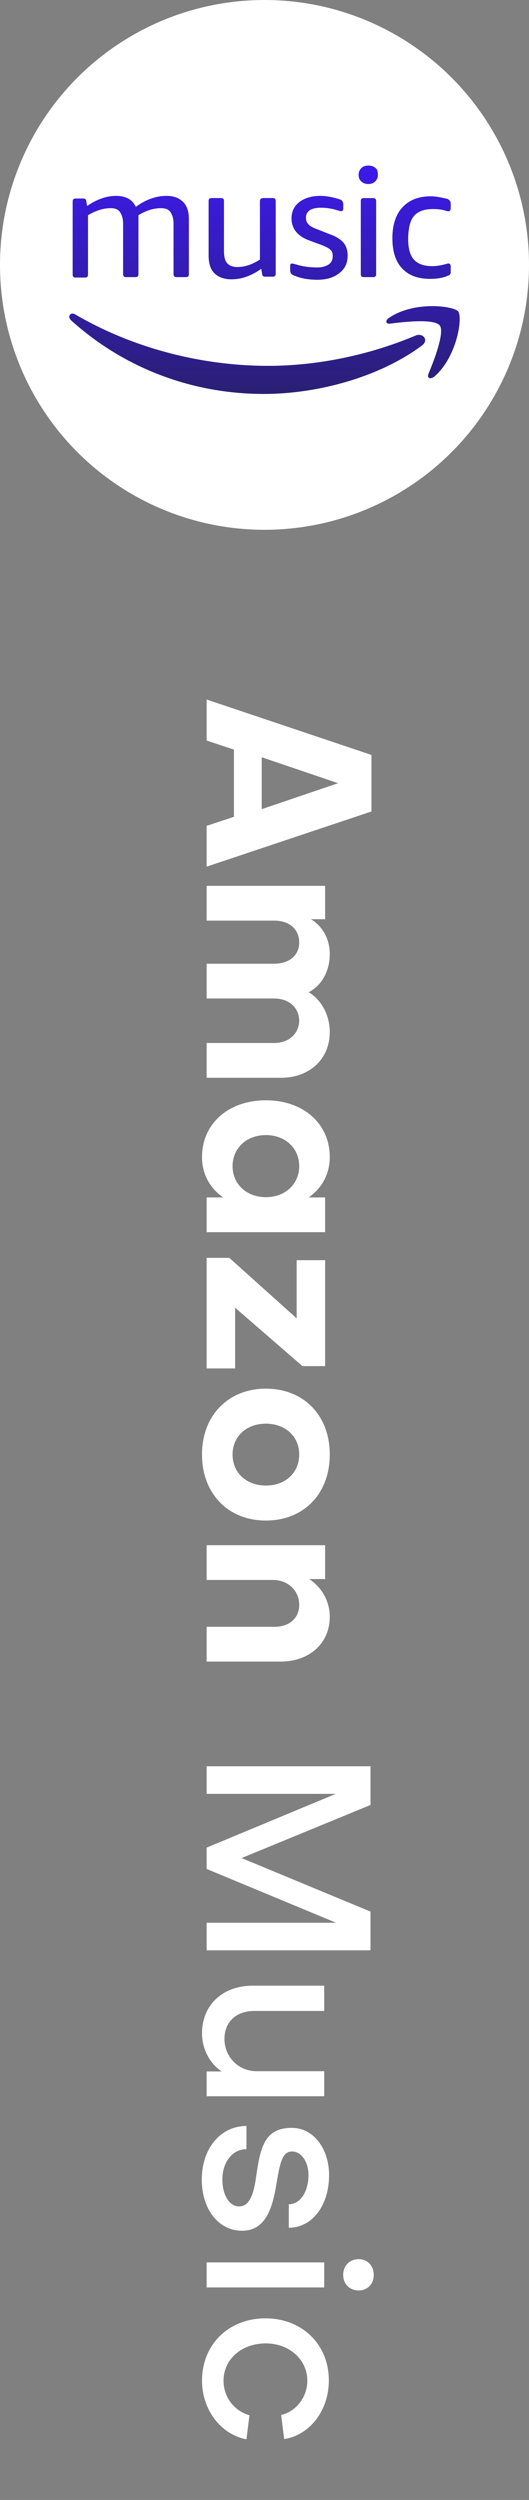 <svg width="64" height="302" viewBox="0 0 64 302" fill="none" xmlns="http://www.w3.org/2000/svg">
<rect x="0" y="0" width="64" height="302" fill="#808080" stroke="none"/>
<ellipse cx="32" cy="32" rx="32" ry="32" fill="white"/>
<path d="M39.777 31.939C39.458 32.151 38.981 32.31 38.397 32.31C37.495 32.31 36.646 32.204 35.797 31.939C35.585 31.885 35.426 31.832 35.32 31.832C35.16 31.832 35.107 31.939 35.107 32.151V32.681C35.107 32.84 35.16 32.947 35.214 33.053C35.267 33.106 35.373 33.212 35.532 33.265C36.381 33.636 37.336 33.796 38.397 33.796C39.511 33.796 40.36 33.53 41.05 33C41.74 32.469 42.058 31.779 42.058 30.877C42.058 30.241 41.899 29.763 41.581 29.338C41.262 28.967 40.732 28.596 39.989 28.33L38.503 27.747C37.92 27.535 37.495 27.322 37.336 27.11C37.124 26.898 37.018 26.686 37.018 26.314C37.018 25.518 37.601 25.094 38.822 25.094C39.511 25.094 40.201 25.2 40.838 25.412C41.05 25.465 41.209 25.518 41.262 25.518C41.422 25.518 41.528 25.412 41.528 25.2V24.669C41.528 24.51 41.475 24.404 41.422 24.298C41.368 24.192 41.262 24.139 41.103 24.086C40.307 23.82 39.511 23.661 38.715 23.661C37.707 23.661 36.858 23.926 36.222 24.404C35.585 24.881 35.267 25.571 35.267 26.367C35.267 27.588 35.956 28.49 37.336 29.02L38.928 29.604C39.458 29.816 39.777 29.975 39.989 30.188C40.201 30.4 40.254 30.612 40.254 30.93C40.254 31.355 40.095 31.726 39.777 31.939Z" fill="url(#paint0_linear_1071_9655)"/>
<path d="M31.446 24.298V31.355C30.544 31.938 29.642 32.257 28.74 32.257C28.157 32.257 27.732 32.098 27.467 31.779C27.202 31.461 27.096 30.983 27.096 30.294V24.298C27.096 24.032 26.989 23.926 26.724 23.926H25.61C25.345 23.926 25.238 24.032 25.238 24.298V30.877C25.238 31.779 25.451 32.522 25.928 33C26.406 33.477 27.096 33.742 27.998 33.742C29.218 33.742 30.438 33.318 31.606 32.469L31.712 33.106C31.712 33.265 31.765 33.318 31.871 33.371C31.924 33.424 32.03 33.424 32.189 33.424H32.985C33.251 33.424 33.357 33.318 33.357 33.053V24.298C33.357 24.032 33.251 23.926 32.985 23.926H31.871C31.553 23.926 31.446 24.086 31.446 24.298Z" fill="url(#paint1_linear_1071_9655)"/>
<path d="M21.365 33.477H22.479C22.745 33.477 22.851 33.371 22.851 33.106V26.473C22.851 25.571 22.639 24.881 22.161 24.404C21.683 23.926 21.047 23.661 20.145 23.661C18.924 23.661 17.651 24.086 16.431 24.988C16.006 24.086 15.21 23.661 14.043 23.661C12.876 23.661 11.708 24.086 10.541 24.881L10.435 24.298C10.435 24.139 10.382 24.086 10.276 24.033C10.223 23.98 10.117 23.98 10.01 23.98H9.161C8.896 23.98 8.79 24.086 8.79 24.351V33.159C8.79 33.424 8.896 33.53 9.161 33.53H10.276C10.541 33.53 10.647 33.424 10.647 33.159V25.996C11.549 25.465 12.451 25.147 13.406 25.147C13.937 25.147 14.308 25.306 14.521 25.624C14.733 25.943 14.892 26.367 14.892 27.004V33.106C14.892 33.371 14.998 33.477 15.263 33.477H16.378C16.643 33.477 16.749 33.371 16.749 33.106V26.261C16.749 26.155 16.749 26.049 16.749 25.996C17.704 25.412 18.606 25.147 19.508 25.147C20.039 25.147 20.41 25.306 20.622 25.624C20.835 25.943 20.994 26.367 20.994 27.004V33.106C20.994 33.371 21.1 33.477 21.365 33.477Z" fill="url(#paint2_linear_1071_9655)"/>
<path d="M50.283 40.534C44.499 42.975 38.185 44.195 32.455 44.195C23.965 44.195 15.741 41.861 9.108 37.987C9.002 37.934 8.896 37.881 8.79 37.881C8.419 37.881 8.206 38.306 8.578 38.677C14.733 44.248 22.904 47.591 31.924 47.591C38.398 47.591 45.879 45.575 51.026 41.755C51.928 41.118 51.185 40.163 50.283 40.534Z" fill="url(#paint3_linear_1071_9655)"/>
<path d="M50.124 26.049C50.601 25.518 51.344 25.253 52.405 25.253C52.936 25.253 53.467 25.306 53.944 25.465C54.103 25.518 54.156 25.518 54.263 25.518C54.422 25.518 54.528 25.412 54.528 25.147V24.616C54.528 24.457 54.475 24.298 54.422 24.245C54.369 24.192 54.263 24.086 54.156 24.033C53.467 23.873 52.777 23.714 52.14 23.714C50.654 23.714 49.54 24.139 48.691 25.041C47.895 25.89 47.471 27.163 47.471 28.755C47.471 30.347 47.842 31.567 48.638 32.416C49.434 33.265 50.548 33.689 52.034 33.689C52.83 33.689 53.573 33.583 54.156 33.318C54.316 33.265 54.422 33.212 54.475 33.106C54.528 33.053 54.528 32.894 54.528 32.734V32.204C54.528 31.939 54.422 31.832 54.263 31.832C54.209 31.832 54.103 31.832 53.997 31.885C53.413 32.045 52.83 32.151 52.299 32.151C51.291 32.151 50.548 31.885 50.071 31.355C49.593 30.824 49.381 29.975 49.381 28.861V28.596C49.434 27.428 49.646 26.579 50.124 26.049Z" fill="url(#paint4_linear_1071_9655)"/>
<path d="M52.511 45.522C55.27 43.187 56.013 38.359 55.429 37.616C55.164 37.297 53.891 36.979 52.299 36.979C50.601 36.979 48.585 37.351 47.046 38.412C46.568 38.73 46.674 39.155 47.152 39.102C48.797 38.889 52.511 38.465 53.201 39.314C53.837 40.163 52.458 43.665 51.821 45.203C51.662 45.681 52.033 45.84 52.511 45.522Z" fill="url(#paint5_linear_1071_9655)"/>
<path d="M45.136 23.927H44.022C43.757 23.927 43.65 24.033 43.65 24.298V33.106C43.65 33.371 43.757 33.477 44.022 33.477H45.136C45.401 33.477 45.508 33.371 45.508 33.106V24.298C45.508 24.086 45.401 23.927 45.136 23.927Z" fill="url(#paint6_linear_1071_9655)"/>
<path d="M45.454 20.318C45.242 20.106 44.923 20 44.552 20C44.181 20 43.915 20.106 43.703 20.318C43.491 20.531 43.385 20.796 43.385 21.114C43.385 21.433 43.491 21.751 43.703 21.91C43.915 22.122 44.181 22.229 44.552 22.229C44.923 22.229 45.189 22.122 45.401 21.91C45.613 21.698 45.719 21.433 45.719 21.114C45.719 20.796 45.666 20.477 45.454 20.318Z" fill="url(#paint7_linear_1071_9655)"/>
<path d="M40.904 94.612L31.664 91.476L31.664 97.748L40.904 94.612ZM28.304 90.552L25 89.46L25 84.504L44.936 91.196L44.936 98.028L25 104.692L25 99.764L28.304 98.672L28.304 90.552ZM25 111.211L25 107.011L39.336 107.011L39.336 111.043L37.628 111.043C39.084 111.939 39.896 113.507 39.896 115.243C39.896 117.315 38.916 119.051 37.348 119.863C38.916 120.787 39.896 122.691 39.896 124.679C39.896 127.927 37.46 130.195 34.016 130.195L25 130.195L25 125.995L33.176 125.995C34.884 125.995 36.144 124.931 36.2 123.335C36.2 121.711 34.94 120.619 33.176 120.619L25 120.619L25 116.419L33.176 116.419C34.996 116.419 36.2 115.411 36.2 113.843C36.2 112.247 34.996 111.211 33.176 111.211L25 111.211ZM28.136 140.87C28.136 143.054 29.844 144.622 32.168 144.622C34.492 144.622 36.2 143.054 36.2 140.87C36.2 138.686 34.492 137.118 32.168 137.118C29.844 137.118 28.136 138.686 28.136 140.87ZM37.348 144.65L39.336 144.65L39.336 148.85L25 148.85L25 144.65L26.988 144.65C25.392 143.53 24.44 141.822 24.44 139.778C24.44 135.746 27.632 132.918 32.168 132.918C36.704 132.918 39.896 135.746 39.896 139.778C39.896 141.822 38.944 143.53 37.348 144.65ZM27.744 151.952L35.892 159.26L35.892 152.232L39.336 152.232L39.336 165.028L36.592 165.028L28.444 157.972L28.444 165.308L25 165.308L25 151.952L27.744 151.952ZM39.896 175.705C39.896 180.437 36.76 183.685 32.168 183.685C27.604 183.685 24.44 180.437 24.44 175.705C24.44 171.001 27.604 167.753 32.168 167.753C36.76 167.753 39.896 171.001 39.896 175.705ZM28.136 175.705C28.136 177.917 29.816 179.457 32.168 179.457C34.52 179.457 36.2 177.917 36.2 175.705C36.2 173.521 34.52 171.981 32.168 171.981C29.816 171.981 28.136 173.521 28.136 175.705ZM39.336 186.664L39.336 190.752L37.404 190.752C38.944 191.76 39.896 193.44 39.896 195.316C39.896 198.536 37.404 200.72 33.96 200.72L25 200.72L25 196.52L33.232 196.52C34.968 196.52 36.2 195.512 36.2 193.86C36.2 192.208 34.884 190.864 33.064 190.864L25 190.864L25 186.664L39.336 186.664ZM40.624 216.7L25 216.7L25 213.368L44.824 213.368L44.824 218.044L29.228 224.456L44.824 230.924L44.824 235.6L25 235.6L25 232.268L40.652 232.268L25 225.772L25 223.196L40.624 216.7ZM25 253.229L25 250.233L26.82 250.233C25.336 249.253 24.44 247.461 24.44 245.641C24.44 242.141 27.016 239.873 30.544 239.873L39.224 239.873L39.224 242.925L30.768 242.925C28.668 242.925 27.156 244.157 27.156 246.313C27.156 248.413 28.78 250.205 31.048 250.205L39.224 250.205L39.224 253.229L25 253.229ZM29.284 269.478C26.456 269.478 24.412 266.902 24.412 263.29C24.412 259.538 26.68 256.822 29.816 256.822L29.816 259.622C28.136 259.622 26.904 261.162 26.904 263.29C26.904 265.194 27.772 266.566 28.948 266.538C30.432 266.538 30.796 264.326 30.992 262.898C31.496 259.566 31.916 257.046 35.304 257.046C37.908 257.046 39.812 259.538 39.812 262.758C39.812 266.426 37.768 269.114 34.94 269.114L34.94 266.286C36.34 266.258 37.32 264.774 37.32 262.73C37.32 261.19 36.48 259.902 35.332 259.902C34.268 259.902 33.932 260.966 33.54 263.262C33.092 265.978 32.504 269.478 29.284 269.478ZM39.224 273.303L39.224 276.327L25 276.327L25 273.303L39.224 273.303ZM41.52 274.815C41.52 273.695 42.304 272.911 43.396 272.911C44.46 272.911 45.216 273.695 45.216 274.815C45.216 275.907 44.46 276.691 43.396 276.691C42.304 276.691 41.52 275.907 41.52 274.815ZM39.784 287.563C39.784 291.175 37.516 294.143 34.38 294.647L34.016 291.735C35.864 291.287 37.18 289.551 37.18 287.591C37.18 285.071 35.052 283.083 32.112 283.083C29.172 283.111 27.044 285.043 27.044 287.591C27.044 289.607 28.36 291.259 30.18 291.763L29.816 294.675C26.708 294.087 24.44 291.091 24.44 287.591C24.44 283.223 27.66 280.059 32.112 280.059C36.564 280.059 39.784 283.223 39.784 287.563Z" fill="white"/>
<defs>
<linearGradient id="paint0_linear_1071_9655" x1="31.999" y1="20" x2="31.999" y2="47.591" gradientUnits="userSpaceOnUse">
<stop stop-color="#3C1AEC"/>
<stop offset="1" stop-color="#2A1F73"/>
</linearGradient>
<linearGradient id="paint1_linear_1071_9655" x1="31.999" y1="20" x2="31.999" y2="47.591" gradientUnits="userSpaceOnUse">
<stop stop-color="#3C1AEC"/>
<stop offset="1" stop-color="#2A1F73"/>
</linearGradient>
<linearGradient id="paint2_linear_1071_9655" x1="31.999" y1="20" x2="31.999" y2="47.591" gradientUnits="userSpaceOnUse">
<stop stop-color="#3C1AEC"/>
<stop offset="1" stop-color="#2A1F73"/>
</linearGradient>
<linearGradient id="paint3_linear_1071_9655" x1="31.999" y1="20" x2="31.999" y2="47.591" gradientUnits="userSpaceOnUse">
<stop stop-color="#3C1AEC"/>
<stop offset="1" stop-color="#2A1F73"/>
</linearGradient>
<linearGradient id="paint4_linear_1071_9655" x1="31.999" y1="20" x2="31.999" y2="47.591" gradientUnits="userSpaceOnUse">
<stop stop-color="#3C1AEC"/>
<stop offset="1" stop-color="#2A1F73"/>
</linearGradient>
<linearGradient id="paint5_linear_1071_9655" x1="31.999" y1="20" x2="31.999" y2="47.591" gradientUnits="userSpaceOnUse">
<stop stop-color="#3C1AEC"/>
<stop offset="1" stop-color="#2A1F73"/>
</linearGradient>
<linearGradient id="paint6_linear_1071_9655" x1="31.999" y1="20" x2="31.999" y2="47.591" gradientUnits="userSpaceOnUse">
<stop stop-color="#3C1AEC"/>
<stop offset="1" stop-color="#2A1F73"/>
</linearGradient>
<linearGradient id="paint7_linear_1071_9655" x1="31.999" y1="20" x2="31.999" y2="47.591" gradientUnits="userSpaceOnUse">
<stop stop-color="#3C1AEC"/>
<stop offset="1" stop-color="#2A1F73"/>
</linearGradient>
</defs>
</svg>
